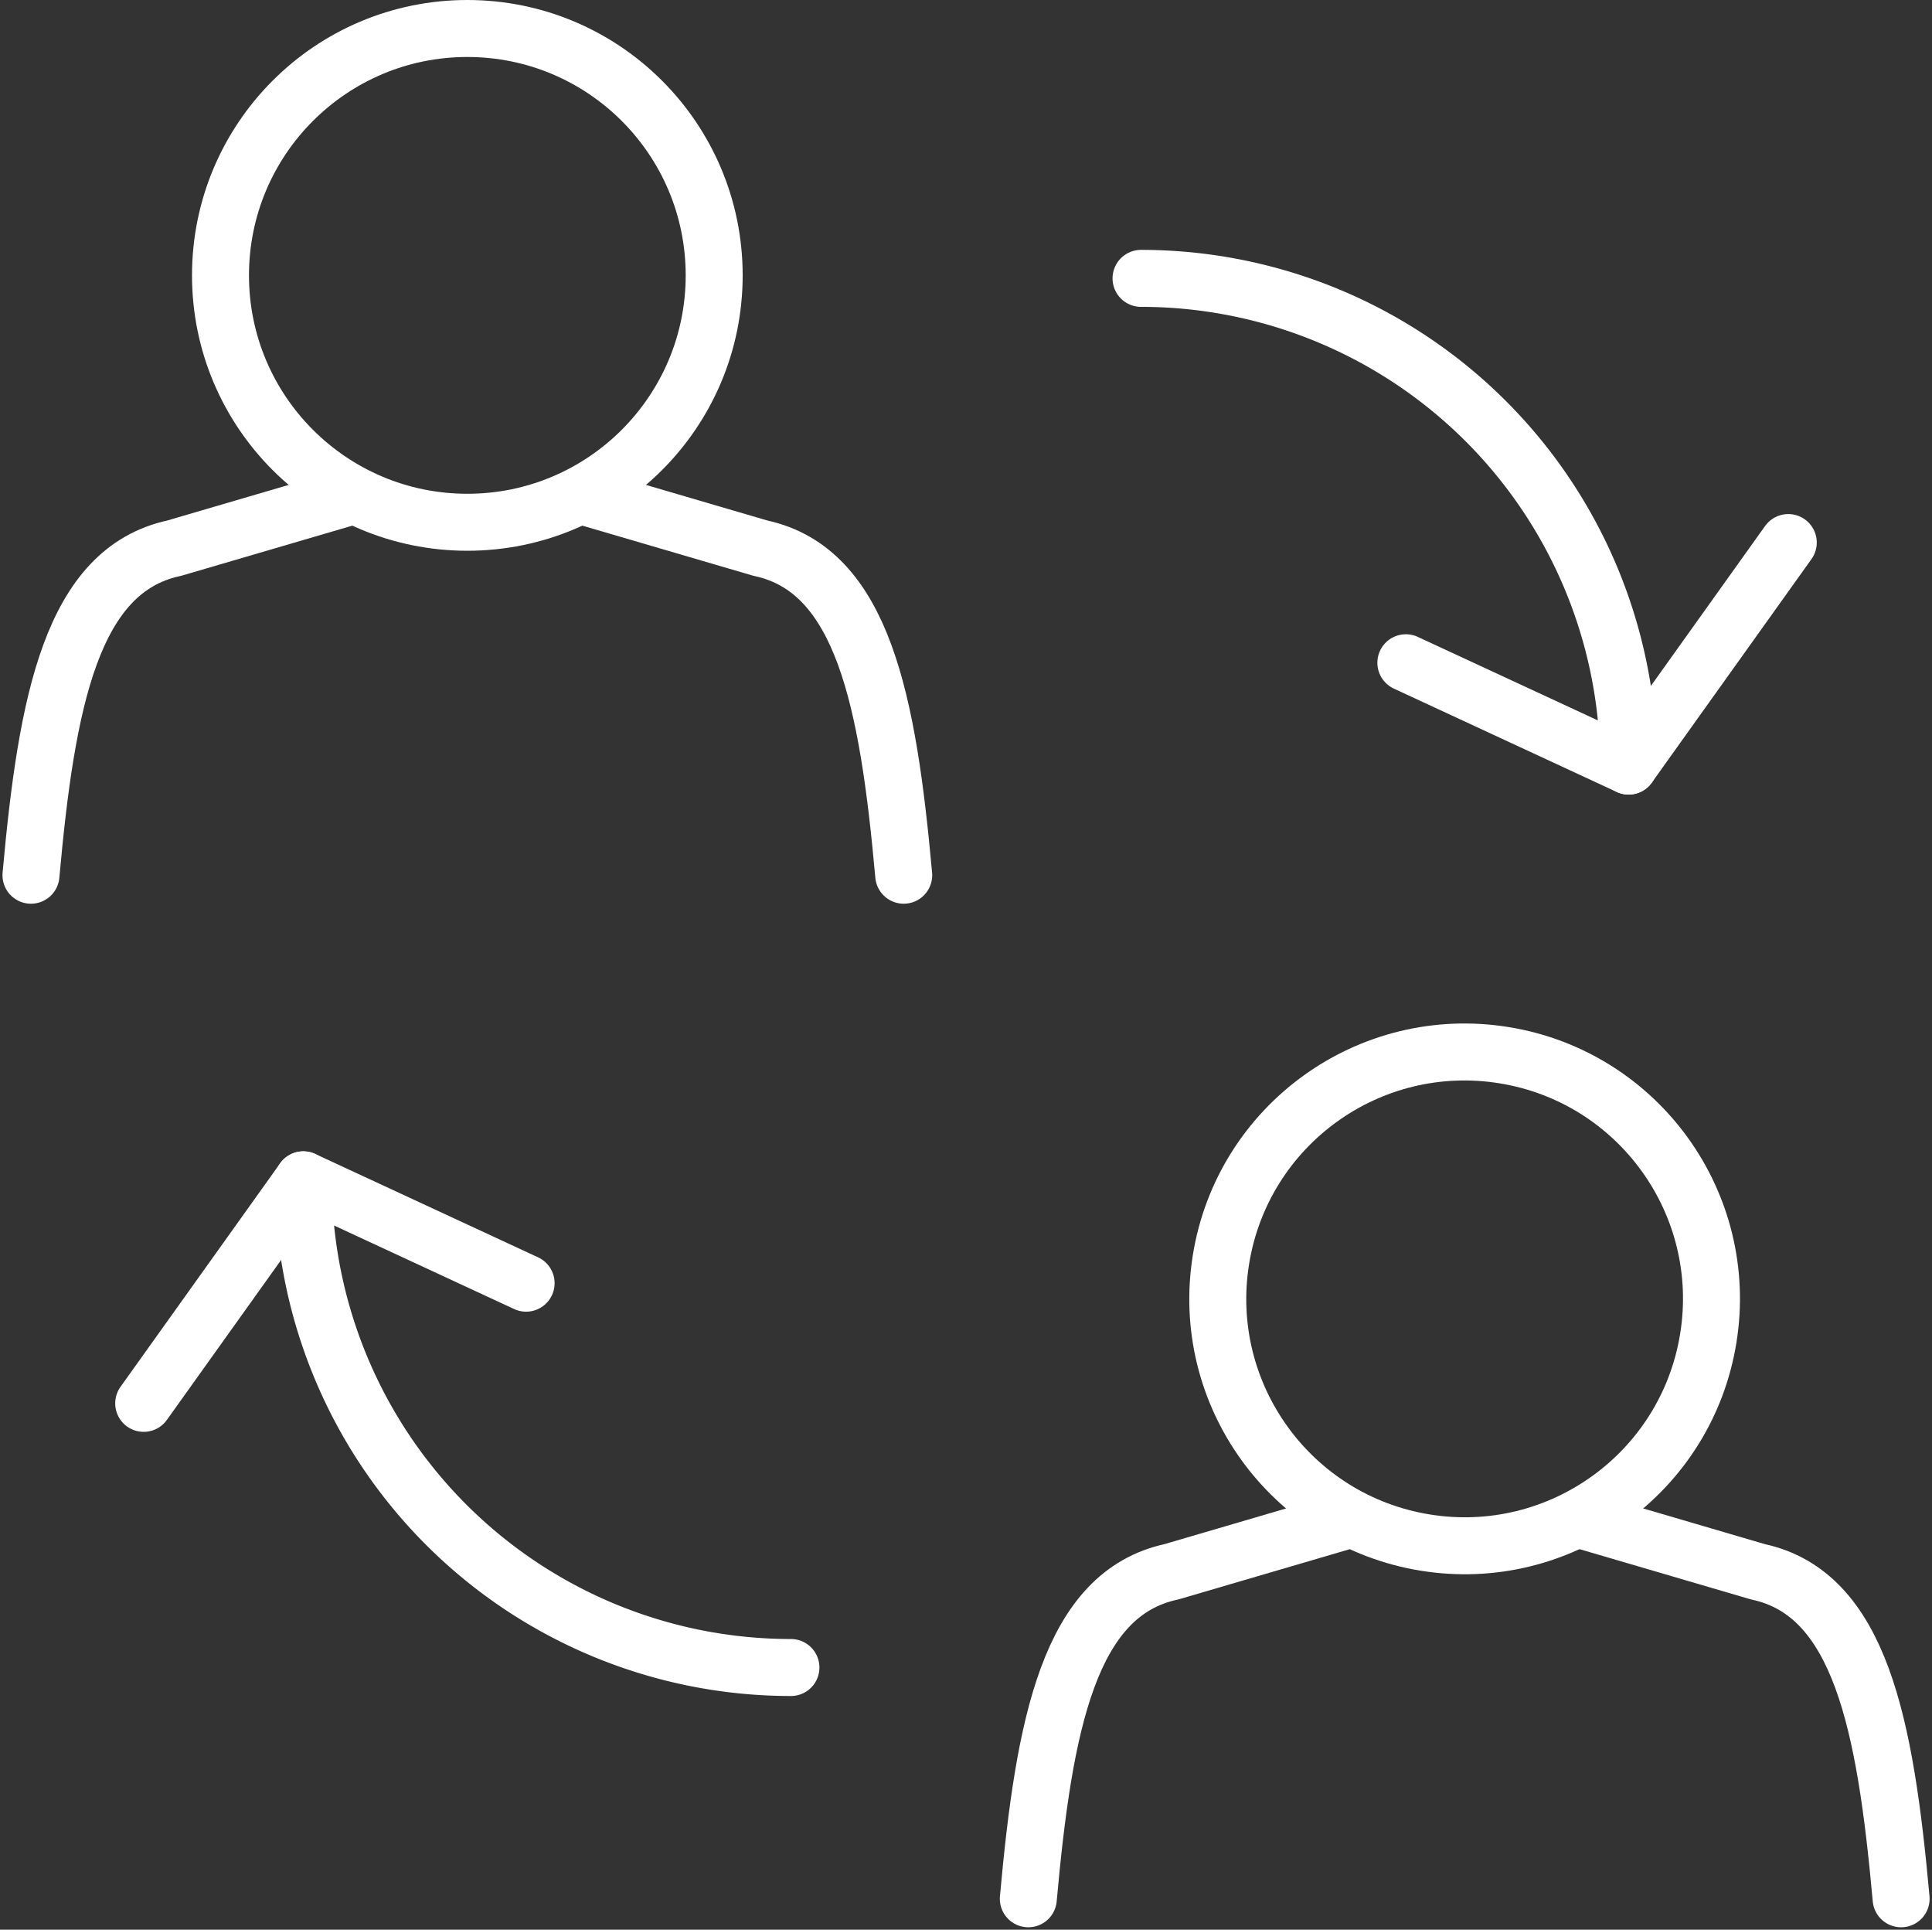 <svg xmlns="http://www.w3.org/2000/svg" width="67.819" height="67.727" viewBox="0 0 67.819 67.727"><rect x="0" y="0" width="67.819" height="67.727" fill="#333333" stroke="none"/><g transform="translate(1.086 1)"><circle cx="8.665" cy="8.665" r="8.665" transform="matrix(0.16, -0.987, 0.987, 0.16, 40.388, 51.753)" fill="none" stroke="#fff" stroke-linecap="round" stroke-linejoin="round" stroke-width="2"/><path d="M632.5,146.149l5.954,1.746c3.591.77,4.474,5.357,5.027,11.477" transform="translate(-577.832 -93.73)" fill="none" stroke="#fff" stroke-linecap="round" stroke-linejoin="round" stroke-width="2"/><path d="M626.57,146.149l-5.955,1.746c-3.59.77-4.473,5.357-5.025,11.477" transform="translate(-580.579 -93.73)" fill="none" stroke="#fff" stroke-linecap="round" stroke-linejoin="round" stroke-width="2"/><circle cx="8.665" cy="8.665" r="8.665" transform="translate(6.654)" fill="none" stroke="#fff" stroke-linecap="round" stroke-linejoin="round" stroke-width="2"/><path d="M602.382,115.246l5.954,1.745c3.591.771,4.474,5.357,5.026,11.478" transform="translate(-582.725 -98.751)" fill="none" stroke="#fff" stroke-linecap="round" stroke-linejoin="round" stroke-width="2"/><path d="M596.453,115.246l-5.955,1.745c-3.59.771-4.474,5.357-5.025,11.478" transform="translate(-585.472 -98.751)" fill="none" stroke="#fff" stroke-linecap="round" stroke-linejoin="round" stroke-width="2"/><g transform="translate(38.968 8.772)"><path d="M628.29,122.091l7.82,3.626A17.116,17.116,0,0,0,618.994,108.6" transform="translate(-618.994 -108.602)" fill="none" stroke="#fff" stroke-linecap="round" stroke-linejoin="round" stroke-width="2"/><line x1="5.604" y2="7.845" transform="translate(17.116 9.27)" fill="none" stroke="#fff" stroke-linecap="round" stroke-linejoin="round" stroke-width="2"/></g><g transform="translate(3.958 40.409)"><path d="M601.518,139.445l-7.82-3.627a17.116,17.116,0,0,0,17.116,17.116" transform="translate(-588.094 -135.818)" fill="none" stroke="#fff" stroke-linecap="round" stroke-linejoin="round" stroke-width="2"/><line y1="7.845" x2="5.604" transform="translate(0 0)" fill="none" stroke="#fff" stroke-linecap="round" stroke-linejoin="round" stroke-width="2"/></g></g></svg>
